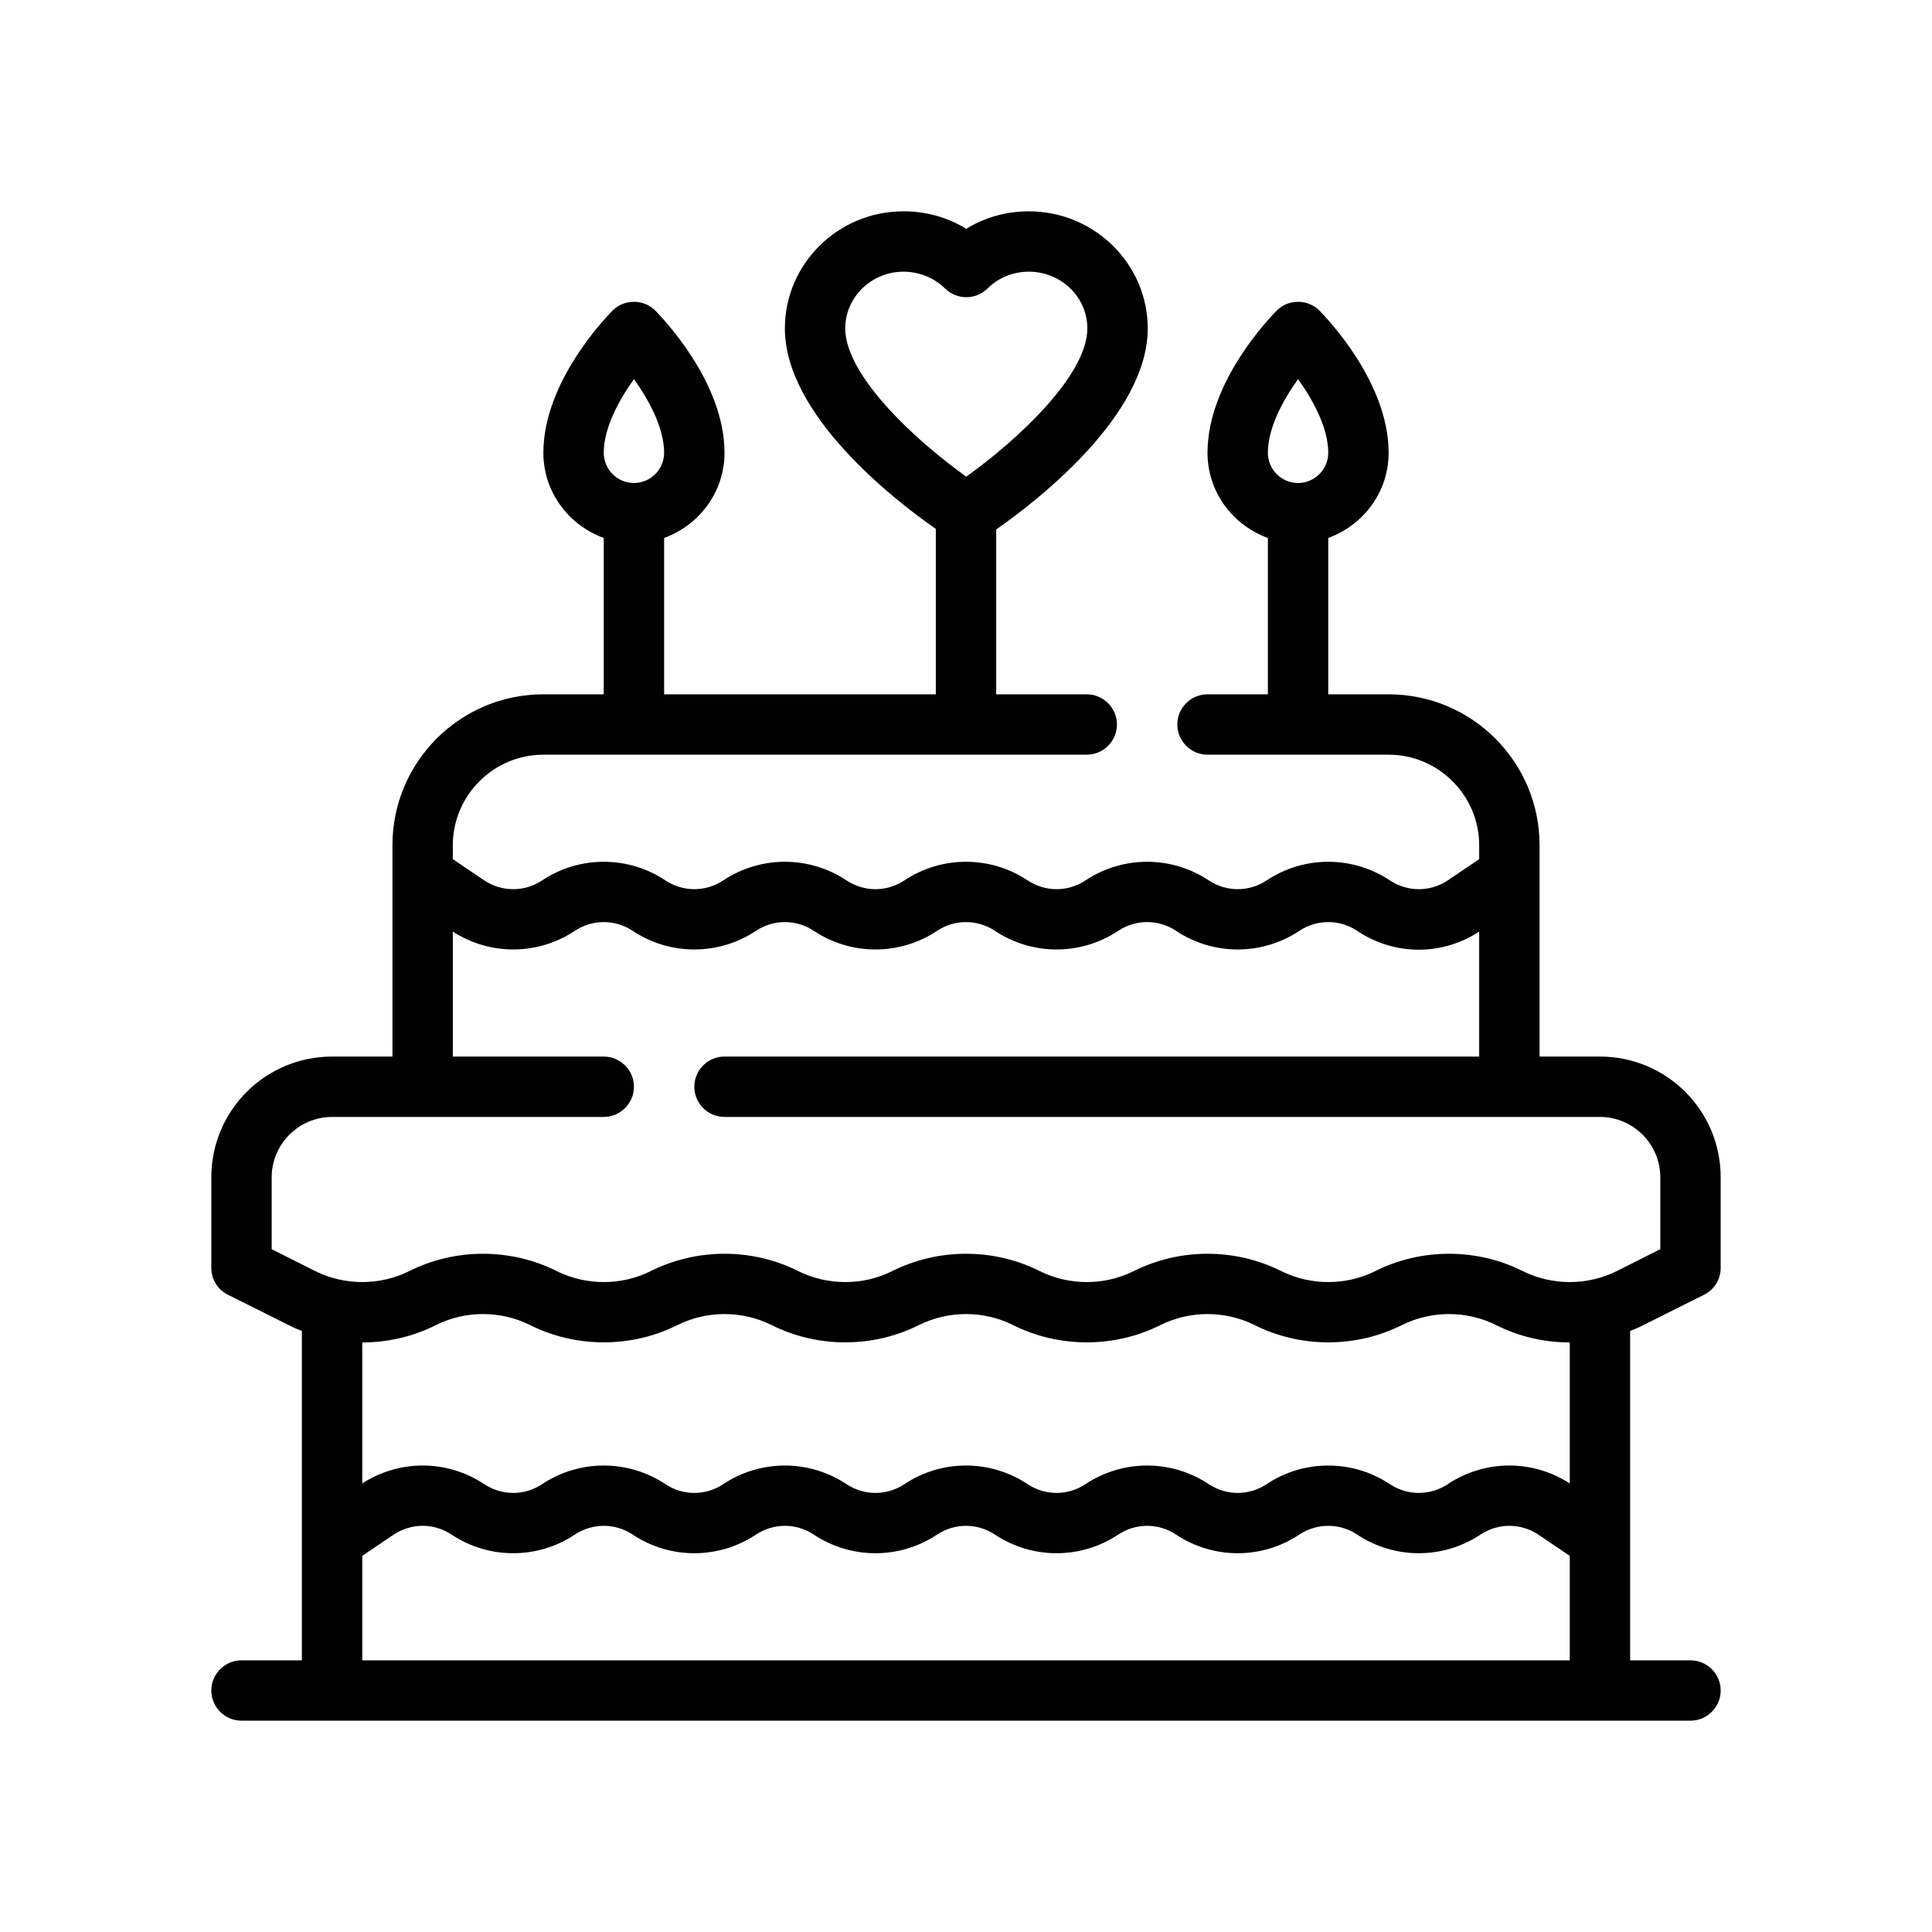  <svg xmlns="http://www.w3.org/2000/svg" version="1.1" viewBox="0 0 64 64"><path d="M54.45,43.89l2-1c.34-.17.55-.51.55-.89v-3c0-2.21-1.79-4-4-4h-2v-7c0-2.76-2.24-5-5-5h-2v-5.18c1.16-.42,2-1.52,2-2.82,0-2.35-2.06-4.47-2.29-4.71-.39-.39-1.03-.39-1.42,0-.23.24-2.29,2.36-2.29,4.71,0,1.3.84,2.4,2,2.82v5.18h-2c-.55,0-1,.45-1,1s.45,1,1,1h6c1.65,0,3,1.35,3,3v.46l-1.05.71c-.58.38-1.32.38-1.9,0-1.24-.83-2.86-.83-4.1,0-.58.38-1.32.38-1.9,0-1.24-.83-2.86-.83-4.1,0-.58.38-1.32.38-1.9,0-1.24-.83-2.86-.83-4.1,0-.58.38-1.32.38-1.9,0-1.24-.83-2.86-.83-4.1,0-.58.38-1.32.38-1.9,0-1.24-.83-2.86-.83-4.1,0-.58.38-1.32.38-1.9,0l-1.05-.71v-.46c0-1.65,1.35-3,3-3h18c.55,0,1-.45,1-1s-.45-1-1-1h-3v-5.46c1.36-.95,5.02-3.78,5.02-6.66,0-2.14-1.77-3.88-3.94-3.88-.74,0-1.46.2-2.07.58-.62-.38-1.33-.58-2.08-.58-2.17,0-3.93,1.74-3.93,3.88,0,2.87,3.63,5.69,5,6.64v5.48h-9v-5.18c1.16-.42,2-1.52,2-2.82,0-2.35-2.06-4.47-2.29-4.71-.39-.39-1.03-.39-1.42,0-.23.24-2.29,2.36-2.29,4.71,0,1.3.84,2.4,2,2.82v5.18h-2c-2.76,0-5,2.24-5,5v7h-2c-2.21,0-4,1.79-4,4v3c0,.38.21.72.55.89l2,1c.15.08.3.14.45.2v10.91h-2c-.55,0-1,.45-1,1s.45,1,1,1h48c.55,0,1-.45,1-1s-.45-1-1-1h-2v-10.91c.15-.06.3-.12.45-.2ZM43,16c-.55,0-1-.45-1-1,0-.83.51-1.76,1-2.44.49.68,1,1.61,1,2.44,0,.55-.45,1-1,1ZM28,10.88c0-1.04.87-1.88,1.93-1.88.52,0,1.01.2,1.38.56.39.38,1.01.38,1.4,0,.36-.36.85-.56,1.37-.56,1.07,0,1.94.84,1.94,1.88,0,1.54-2.28,3.67-4.01,4.91-1.74-1.24-4.01-3.37-4.01-4.91ZM21,12.56c.49.68,1,1.61,1,2.44,0,.55-.45,1-1,1s-1-.45-1-1c0-.83.51-1.76,1-2.44ZM52,55H12v-3.46l1.05-.71c.58-.38,1.32-.38,1.9,0,1.24.83,2.86.83,4.1,0,.58-.38,1.32-.38,1.9,0,1.24.83,2.86.83,4.1,0,.58-.38,1.32-.38,1.9,0,1.24.83,2.86.83,4.1,0,.58-.38,1.32-.38,1.9,0,1.24.83,2.86.83,4.1,0,.58-.38,1.32-.38,1.9,0,1.24.83,2.86.83,4.1,0,.58-.38,1.32-.38,1.9,0,1.24.83,2.86.83,4.1,0,.58-.38,1.32-.38,1.9,0l1.05.71v3.46ZM52,49.14c-1.24-.8-2.82-.79-4.05.03-.58.38-1.32.38-1.9,0-1.24-.83-2.86-.83-4.1,0-.58.38-1.32.38-1.9,0-1.24-.83-2.86-.83-4.1,0-.58.38-1.32.38-1.9,0-1.24-.83-2.86-.83-4.1,0-.58.38-1.32.38-1.9,0-1.24-.83-2.86-.83-4.1,0-.58.38-1.32.38-1.9,0-1.24-.83-2.86-.83-4.1,0-.58.38-1.32.38-1.9,0-1.23-.82-2.81-.83-4.05-.03v-4.67c.84,0,1.68-.19,2.45-.58.97-.48,2.13-.48,3.1,0,1.53.77,3.37.77,4.9,0,.97-.48,2.13-.48,3.1,0,1.53.77,3.37.77,4.9,0,.97-.48,2.13-.48,3.1,0,1.53.77,3.37.77,4.9,0,.97-.48,2.13-.48,3.1,0,1.53.77,3.37.77,4.9,0,.97-.48,2.13-.48,3.1,0,.77.39,1.61.58,2.45.58v4.67ZM53.55,42.11c-.97.48-2.13.48-3.1,0-1.53-.77-3.37-.77-4.9,0-.97.48-2.13.48-3.1,0-1.53-.77-3.37-.77-4.9,0-.97.48-2.13.48-3.1,0-1.53-.77-3.37-.77-4.9,0-.97.48-2.13.48-3.1,0-1.53-.77-3.37-.77-4.9,0-.97.48-2.13.48-3.1,0-1.53-.77-3.37-.77-4.9,0-.97.48-2.13.48-3.1,0l-1.45-.73v-2.38c0-1.1.9-2,2-2h9c.55,0,1-.45,1-1s-.45-1-1-1h-5v-4.14c1.24.8,2.82.79,4.05-.03.58-.38,1.32-.38,1.9,0,1.24.83,2.86.83,4.1,0,.58-.38,1.32-.38,1.9,0,1.24.83,2.86.83,4.1,0,.58-.38,1.32-.38,1.9,0,1.24.83,2.86.83,4.1,0,.58-.38,1.32-.38,1.9,0,1.24.83,2.86.83,4.1,0,.58-.38,1.32-.38,1.9,0,.62.42,1.34.63,2.05.63.69,0,1.39-.2,2-.6v4.14h-25c-.55,0-1,.45-1,1s.45,1,1,1h29c1.1,0,2,.9,2,2v2.38l-1.45.73Z" fill="#010101" stroke-width="0"></path></svg> 
